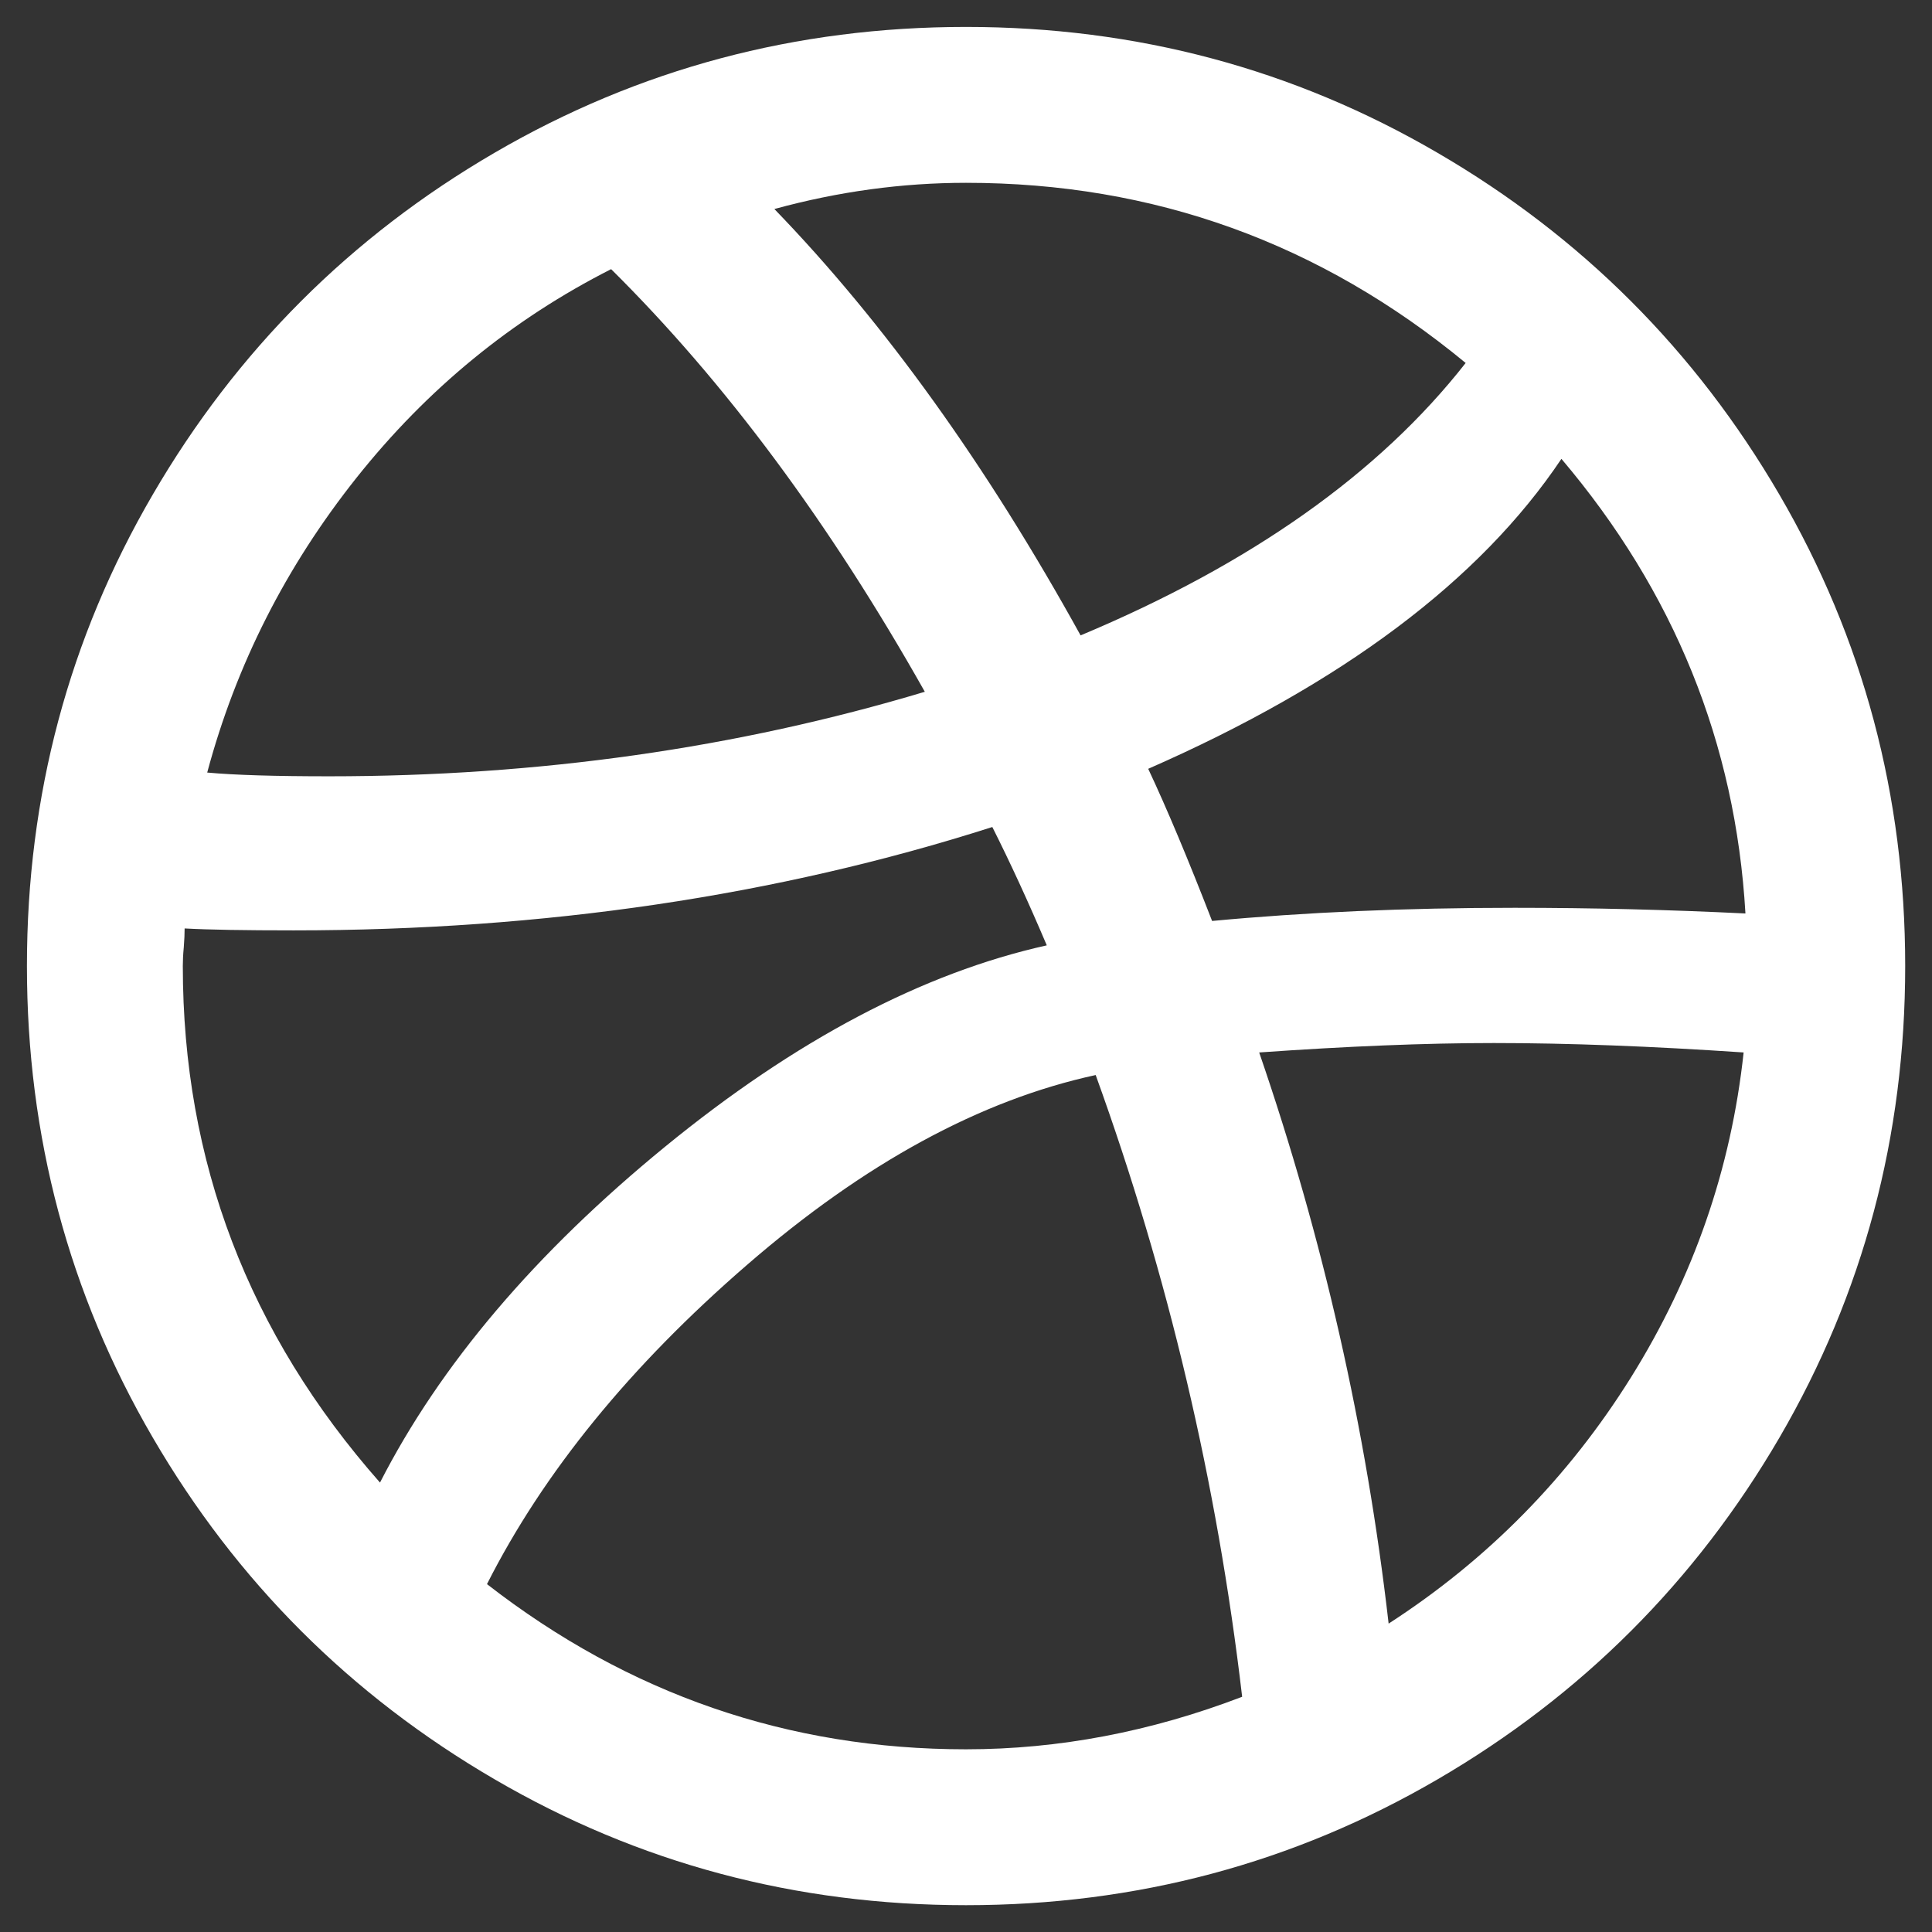<svg width="16" height="16" viewBox="0 0 16 16" fill="none" xmlns="http://www.w3.org/2000/svg">
<rect x="0" y="0" width="16" height="16" fill="#333333" stroke="none"/>
<path d="M14.736 4.096C14.041 2.904 13.097 1.959 11.904 1.265C10.712 0.57 9.411 0.223 8 0.223C6.59 0.223 5.289 0.57 4.096 1.265C2.904 1.959 1.959 2.904 1.265 4.096C0.57 5.288 0.223 6.59 0.223 8C0.223 9.411 0.57 10.713 1.265 11.905C1.96 13.098 2.904 14.041 4.097 14.736C5.289 15.431 6.59 15.778 8 15.778C9.411 15.778 10.712 15.431 11.905 14.736C13.097 14.041 14.041 13.098 14.737 11.905C15.431 10.713 15.778 9.411 15.778 8C15.778 6.59 15.431 5.288 14.736 4.096ZM8 1.514C9.556 1.514 10.934 2.012 12.138 3.006C11.423 3.919 10.36 4.671 8.949 5.262C8.17 3.852 7.325 2.674 6.413 1.731C6.943 1.586 7.471 1.514 8 1.514ZM2.953 3.956C3.539 3.219 4.241 2.645 5.061 2.229C6.004 3.163 6.87 4.329 7.659 5.729C6.103 6.196 4.459 6.429 2.727 6.429C2.281 6.429 1.945 6.419 1.716 6.398C1.955 5.506 2.367 4.693 2.953 3.956ZM1.514 8C1.514 7.958 1.516 7.907 1.522 7.845C1.527 7.783 1.529 7.731 1.529 7.689C1.727 7.7 2.028 7.705 2.432 7.705C4.506 7.705 6.435 7.419 8.218 6.849C8.364 7.139 8.515 7.466 8.669 7.829C7.643 8.057 6.59 8.612 5.511 9.494C4.432 10.376 3.645 11.304 3.147 12.278C2.058 11.044 1.514 9.618 1.514 8ZM8 14.487C6.527 14.487 5.205 14.03 4.033 13.119C4.5 12.196 5.218 11.313 6.188 10.474C7.157 9.634 8.119 9.11 9.074 8.903C9.674 10.562 10.079 12.277 10.287 14.052C9.53 14.342 8.767 14.487 8 14.487ZM13.507 11.407C12.989 12.236 12.32 12.916 11.5 13.446C11.314 11.828 10.956 10.251 10.428 8.716C11.153 8.665 11.801 8.638 12.372 8.638C12.994 8.638 13.684 8.665 14.44 8.716C14.336 9.68 14.025 10.577 13.507 11.407ZM12.543 7.518C11.64 7.518 10.806 7.555 10.038 7.627C9.841 7.119 9.665 6.699 9.509 6.367C11.116 5.662 12.256 4.807 12.931 3.8C13.864 4.9 14.373 6.155 14.455 7.565C13.824 7.534 13.186 7.518 12.543 7.518Z" fill="white"/>
</svg>
